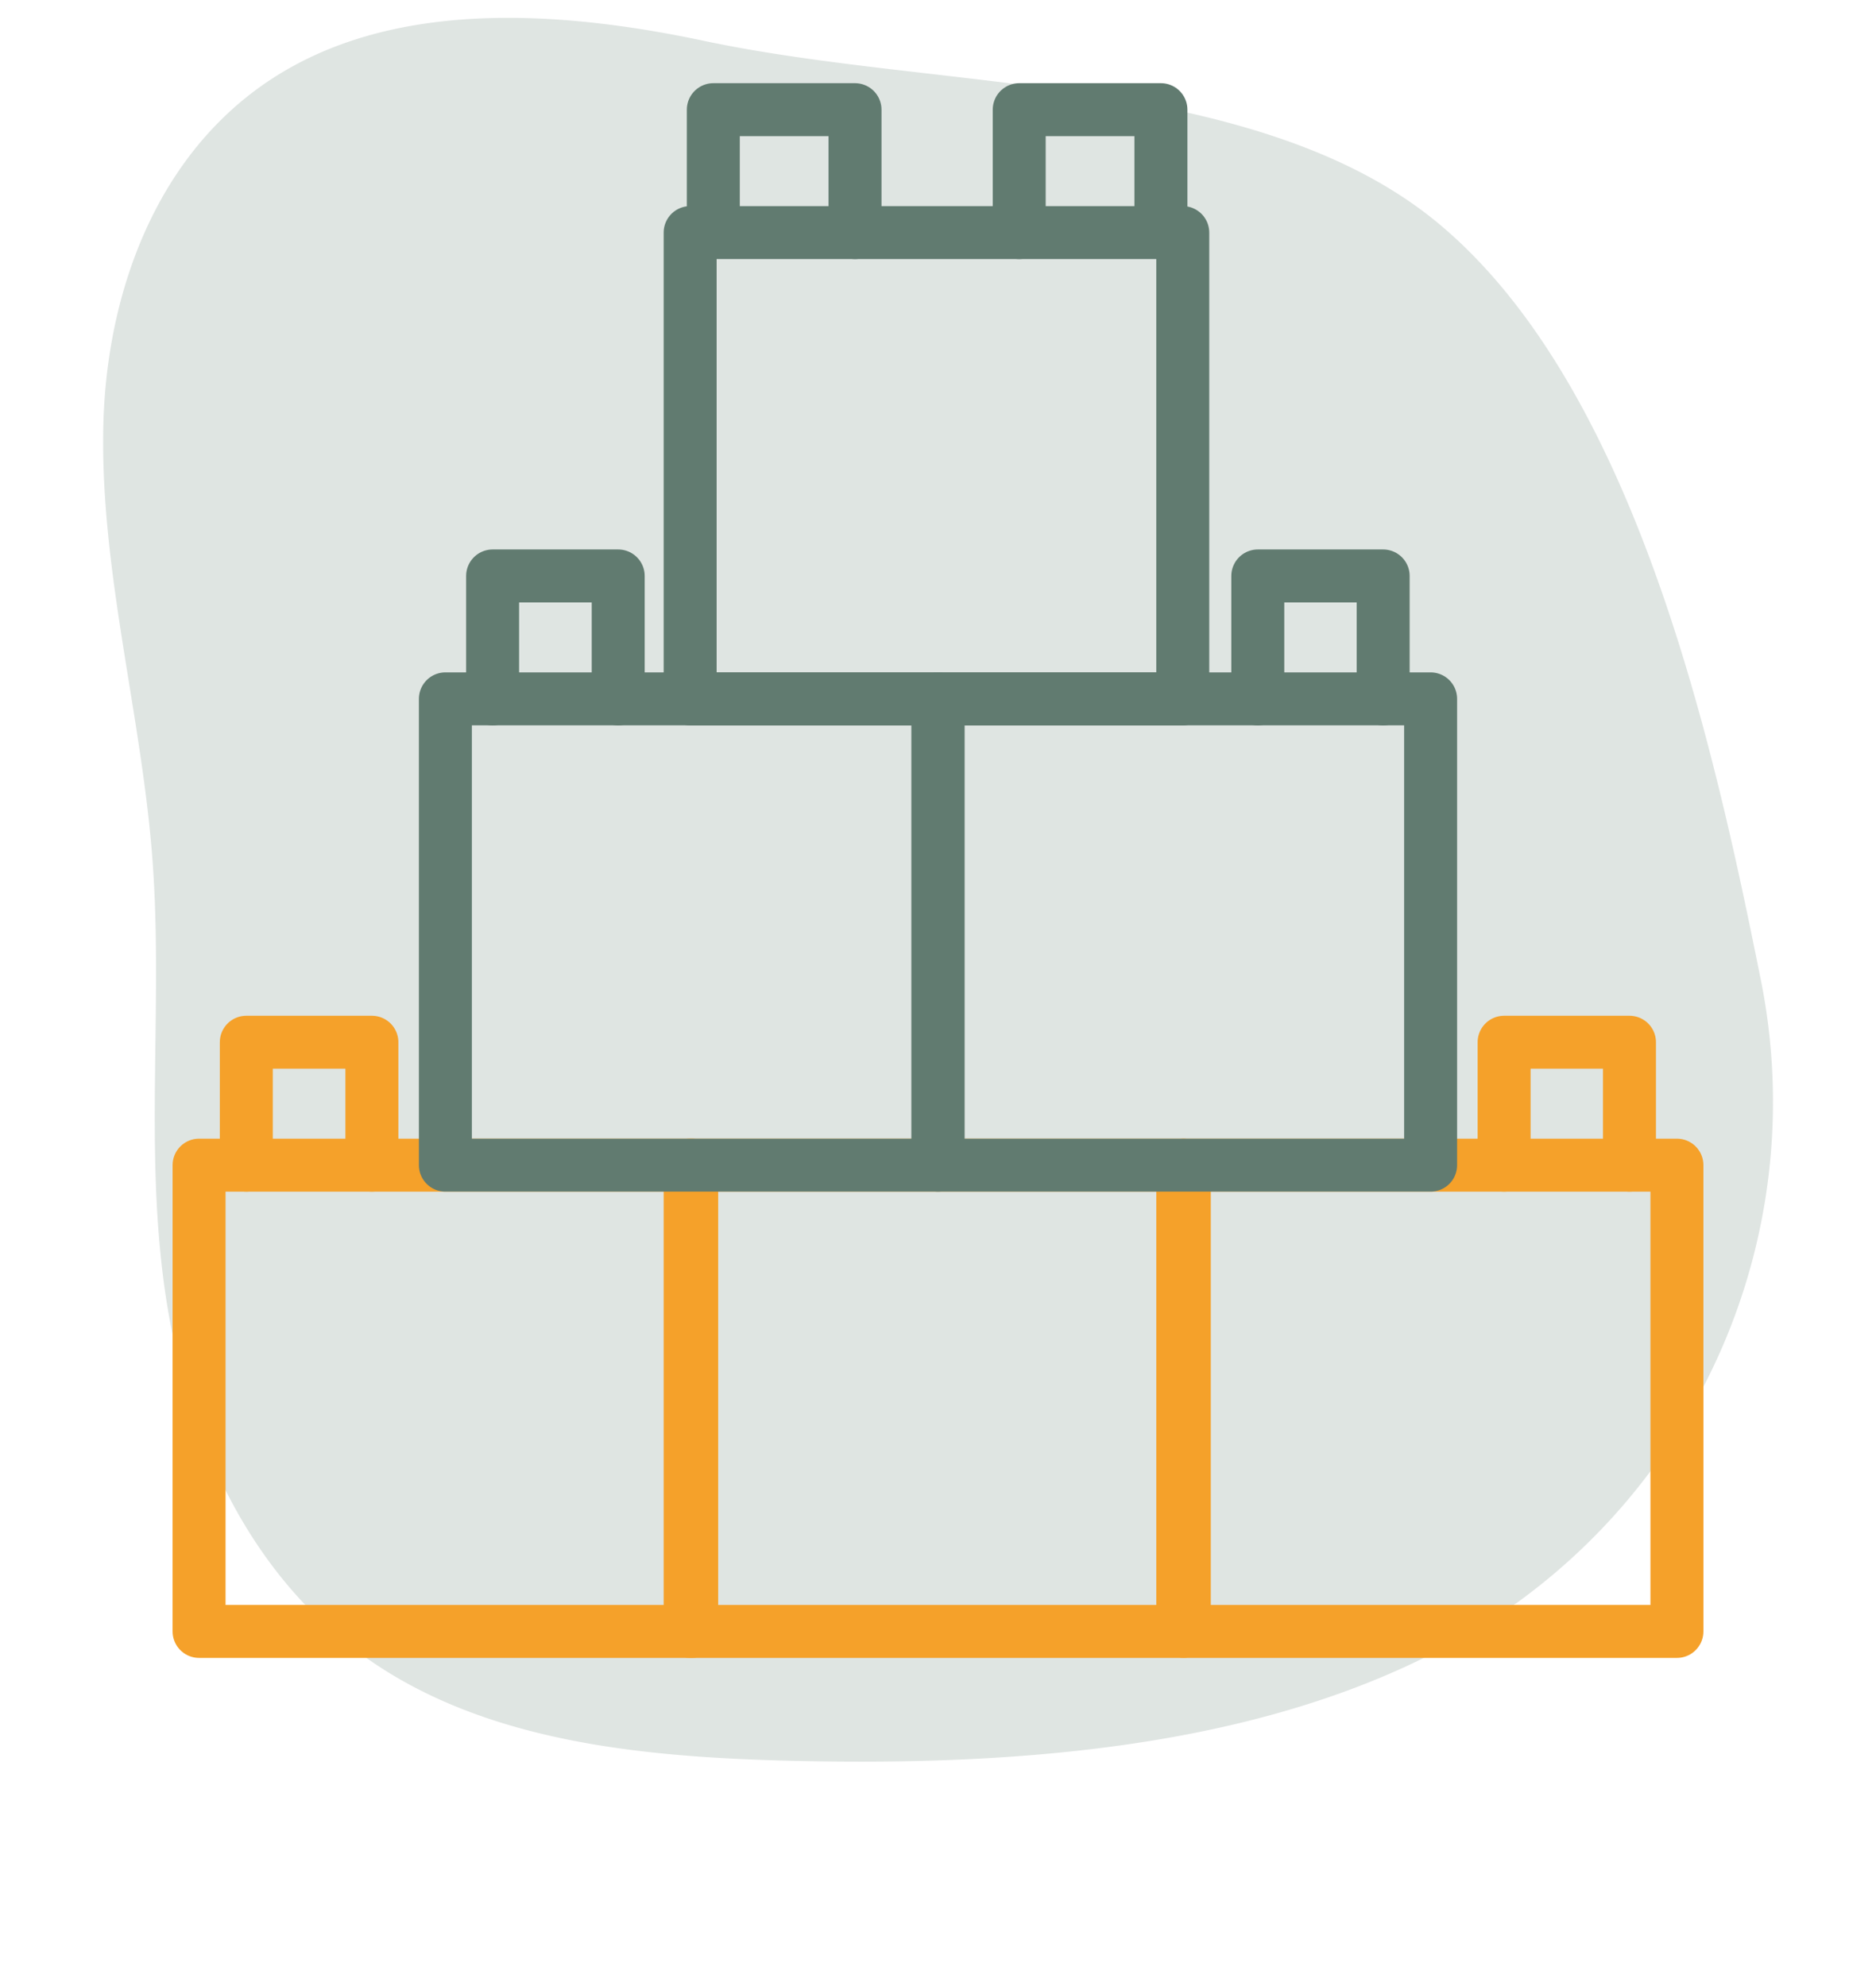 <svg xmlns="http://www.w3.org/2000/svg" width="85" height="90" viewBox="0 0 85 90"><g opacity="0.2"><path d="M65.3,10.23c8.82,7.46,12.35,23.56,14.46,34.07a28,28,0,0,1-11,28.31c-8.94,6.35-21.32,7.47-33,7.18-6.37-.16-13.12-.79-18.4-4.15-6.12-3.9-9-10.76-9.91-17.32S7.42,45.18,6.88,38.6c-.53-6.42-2.33-12.81-2.2-19.23S7.35,6.16,13.42,2.92C18.76.06,25.66.53,31.89,1.85,42.72,4.15,57.14,3.32,65.3,10.23Z" fill="#617b70"/></g><rect x="31.27" y="10.54" width="22.32" height="21.13" fill="none" stroke="#617b70" stroke-linecap="round" stroke-linejoin="round" stroke-width="2.4"/><rect x="31.27" y="52.8" width="22.32" height="21.13" fill="none" stroke="#f5a12a" stroke-linecap="round" stroke-linejoin="round" stroke-width="2.4"/><rect x="53.66" y="52.8" width="22.32" height="21.13" fill="none" stroke="#f5a12a" stroke-linecap="round" stroke-linejoin="round" stroke-width="2.4"/><rect x="9.02" y="52.8" width="22.32" height="21.13" fill="none" stroke="#f5a12a" stroke-linecap="round" stroke-linejoin="round" stroke-width="2.4"/><polyline points="46.18 10.54 46.18 4.97 52.6 4.97 52.6 10.54" fill="none" stroke="#617b70" stroke-linecap="round" stroke-linejoin="round" stroke-width="2.4"/><polyline points="32.32 10.54 32.32 4.97 38.74 4.97 38.74 10.54" fill="none" stroke="#617b70" stroke-linecap="round" stroke-linejoin="round" stroke-width="2.4"/><polyline points="22.32 31.67 22.32 26.1 28.01 26.1 28.01 31.67" fill="none" stroke="#617b70" stroke-linecap="round" stroke-linejoin="round" stroke-width="2.4"/><polyline points="56.99 31.67 56.99 26.1 62.67 26.1 62.67 31.67" fill="none" stroke="#617b70" stroke-linecap="round" stroke-linejoin="round" stroke-width="2.4"/><polyline points="11.16 52.8 11.16 47.23 16.85 47.23 16.85 52.8" fill="none" stroke="#f5a12a" stroke-linecap="round" stroke-linejoin="round" stroke-width="2.4"/><polyline points="68.15 52.8 68.15 47.23 73.83 47.23 73.83 52.8" fill="none" stroke="#f5a12a" stroke-linecap="round" stroke-linejoin="round" stroke-width="2.4"/><rect x="42.5" y="31.67" width="22.32" height="21.13" fill="none" stroke="#617b70" stroke-linecap="round" stroke-linejoin="round" stroke-width="2.4"/><rect x="20.18" y="31.67" width="22.32" height="21.13" fill="none" stroke="#617b70" stroke-linecap="round" stroke-linejoin="round" stroke-width="2.4"/></svg>